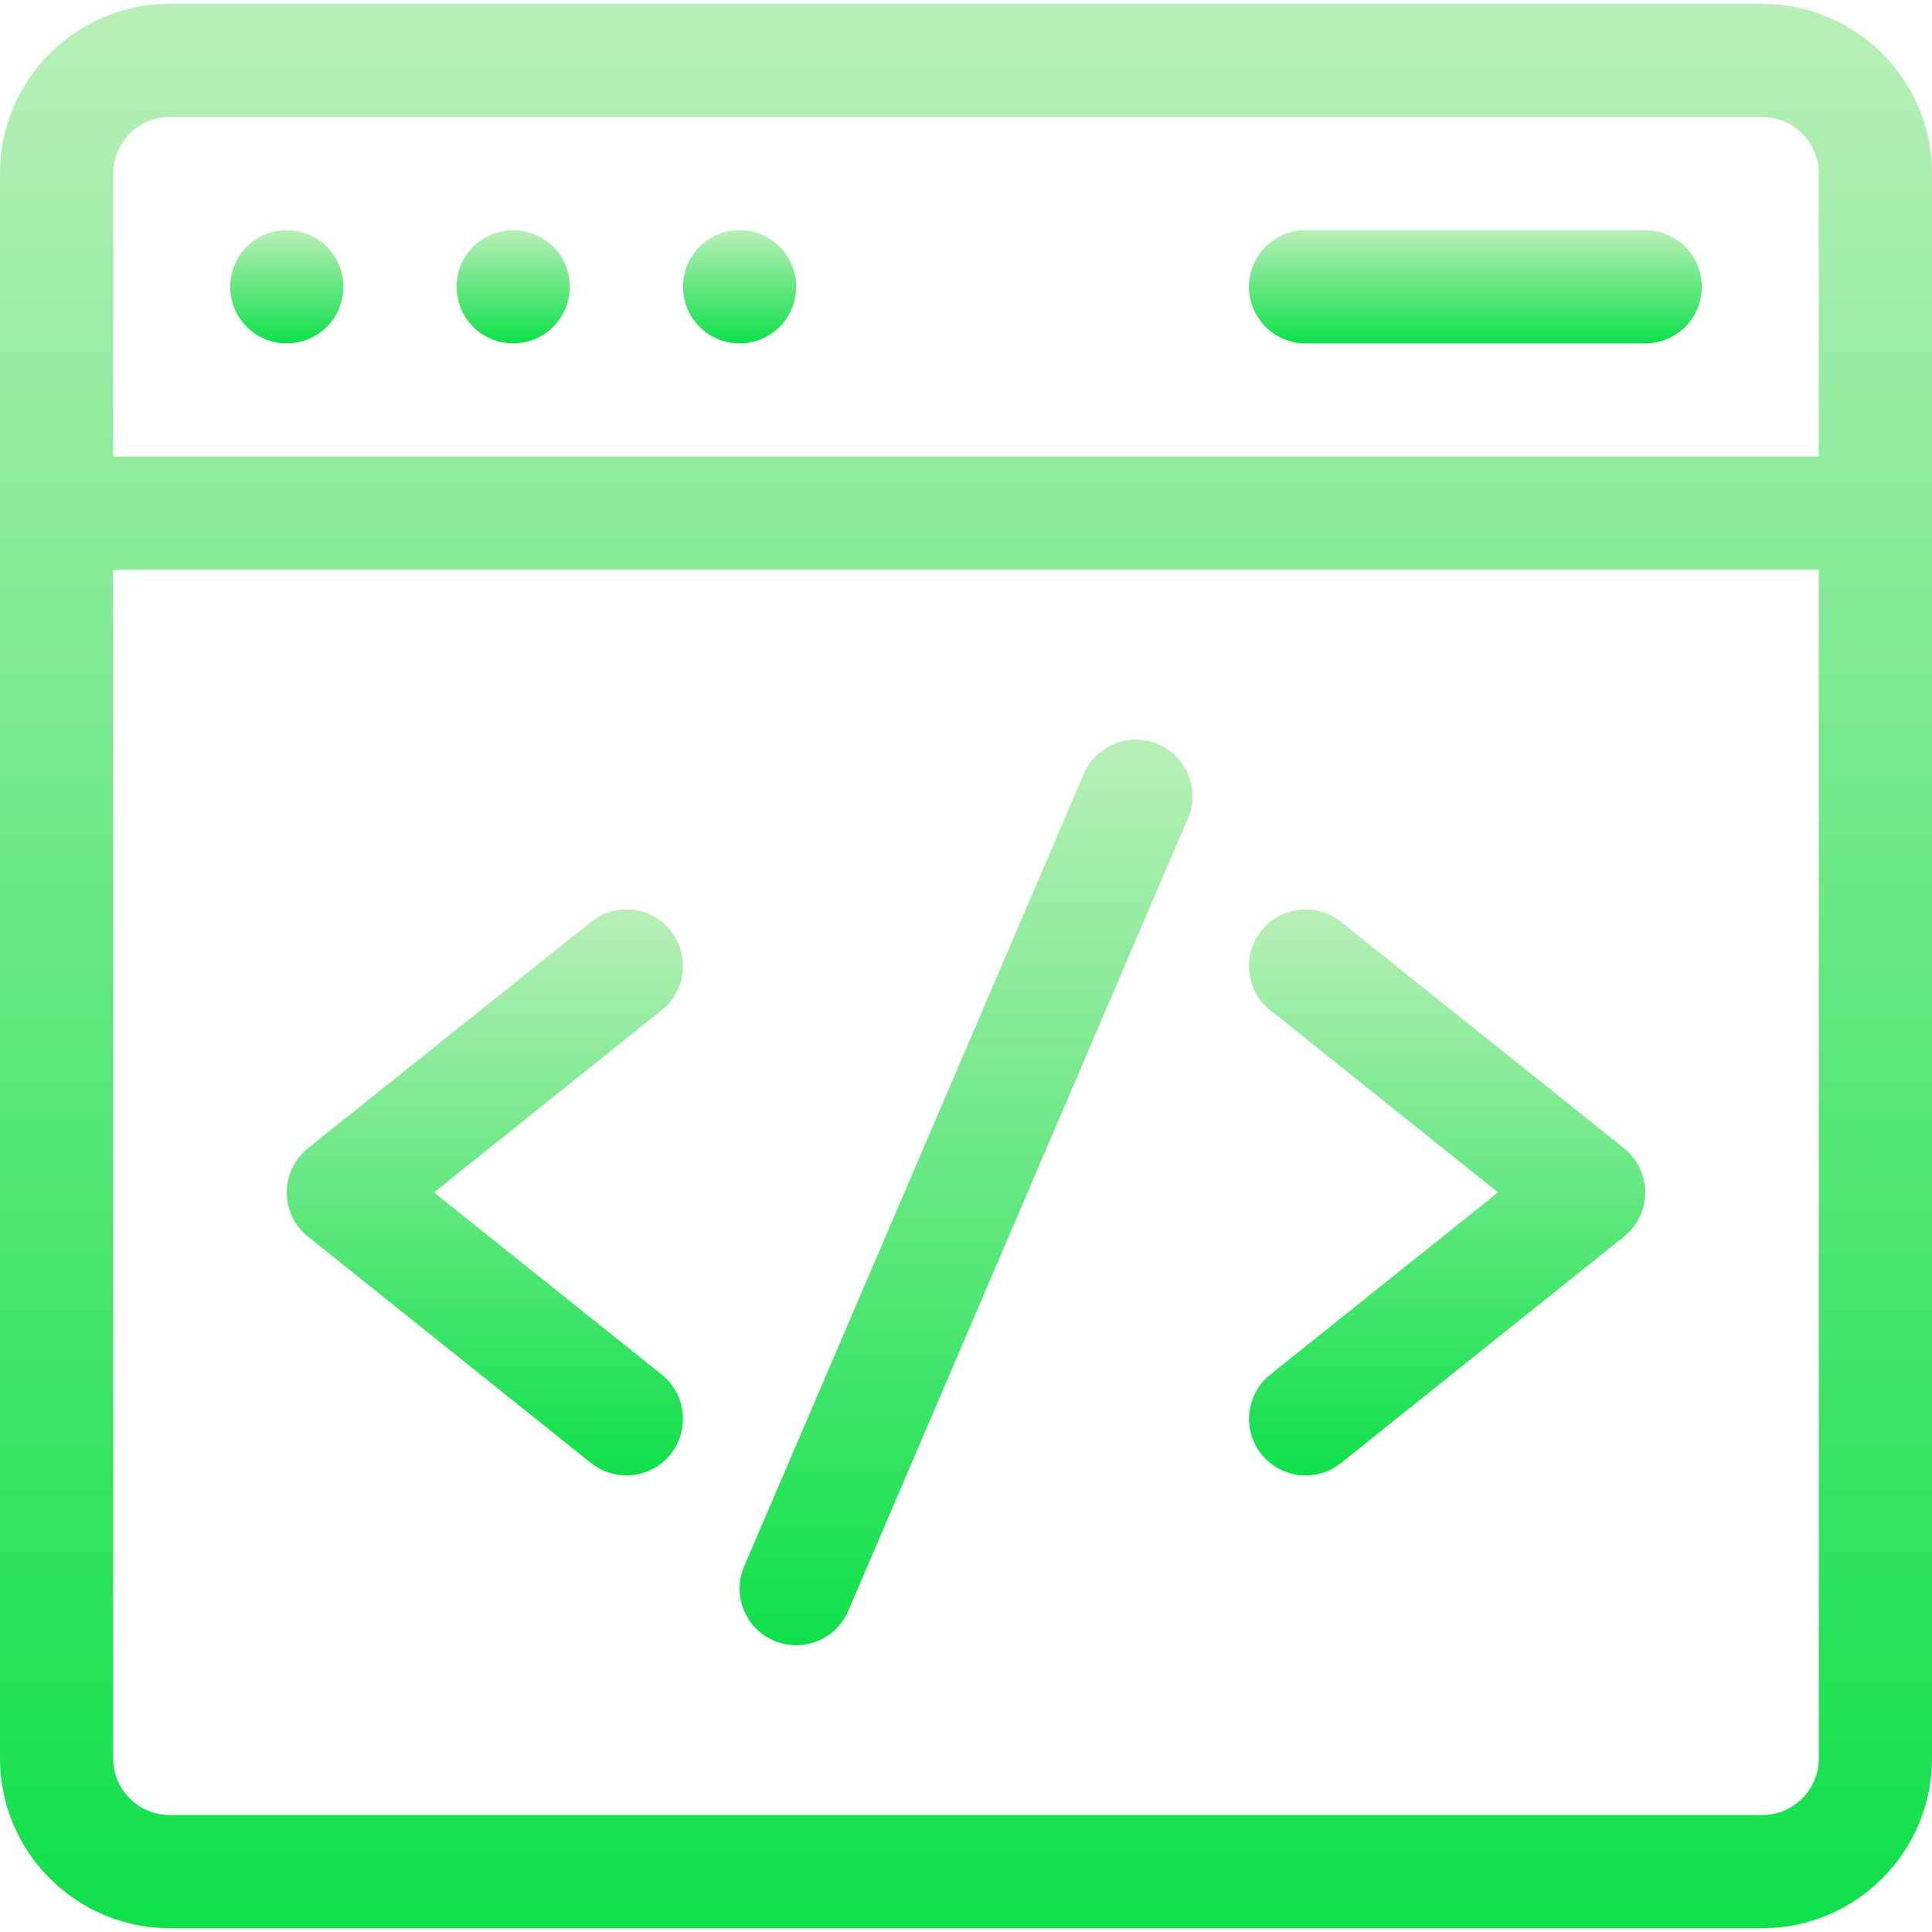 <svg width="48" height="48" viewBox="0 0 48 48" fill="none" xmlns="http://www.w3.org/2000/svg">
<g clip-path="url(#clip0_1918_973)">
<path d="M43.781 0.094H4.219C1.893 0.094 0 1.986 0 4.312V43.688C0 46.014 1.893 47.906 4.219 47.906H43.781C46.108 47.906 48 46.014 48 43.688V4.312C48 1.986 46.108 0.094 43.781 0.094ZM4.219 2.906H43.781C44.557 2.906 45.188 3.537 45.188 4.312V11.344H2.812V4.312C2.812 3.537 3.443 2.906 4.219 2.906ZM43.781 45.094H4.219C3.443 45.094 2.812 44.463 2.812 43.688V14.156H45.188V43.688C45.188 44.463 44.557 45.094 43.781 45.094Z" fill="url(#paint0_linear_1918_973)"/>
<path d="M28.773 18.489C28.059 18.183 27.233 18.514 26.927 19.228L18.489 38.915C18.183 39.629 18.514 40.456 19.228 40.762C19.942 41.068 20.768 40.737 21.074 40.023L29.512 20.335C29.818 19.622 29.487 18.795 28.773 18.489Z" fill="url(#paint1_linear_1918_973)"/>
<path d="M16.66 23.122C16.175 22.515 15.29 22.417 14.684 22.902L7.652 28.527C6.949 29.089 6.949 30.16 7.652 30.723L14.684 36.348C15.29 36.833 16.175 36.735 16.66 36.129C17.145 35.522 17.047 34.637 16.441 34.152L10.782 29.625L16.441 25.098C17.047 24.613 17.145 23.728 16.66 23.122Z" fill="url(#paint2_linear_1918_973)"/>
<path d="M40.347 28.527L33.316 22.902C32.709 22.417 31.825 22.515 31.34 23.122C30.854 23.728 30.953 24.613 31.559 25.098L37.218 29.625L31.559 34.152C30.953 34.637 30.854 35.522 31.34 36.129C31.825 36.736 32.71 36.833 33.316 36.348L40.347 30.723C41.05 30.161 41.051 29.09 40.347 28.527Z" fill="url(#paint3_linear_1918_973)"/>
<path d="M7.125 8.531C7.902 8.531 8.531 7.902 8.531 7.125C8.531 6.348 7.902 5.719 7.125 5.719C6.348 5.719 5.719 6.348 5.719 7.125C5.719 7.902 6.348 8.531 7.125 8.531Z" fill="url(#paint4_linear_1918_973)"/>
<path d="M12.75 8.531C13.527 8.531 14.156 7.902 14.156 7.125C14.156 6.348 13.527 5.719 12.75 5.719C11.973 5.719 11.344 6.348 11.344 7.125C11.344 7.902 11.973 8.531 12.75 8.531Z" fill="url(#paint5_linear_1918_973)"/>
<path d="M18.375 8.531C19.152 8.531 19.781 7.902 19.781 7.125C19.781 6.348 19.152 5.719 18.375 5.719C17.598 5.719 16.969 6.348 16.969 7.125C16.969 7.902 17.598 8.531 18.375 8.531Z" fill="url(#paint6_linear_1918_973)"/>
<path d="M32.438 8.531H40.875C41.652 8.531 42.281 7.902 42.281 7.125C42.281 6.348 41.652 5.719 40.875 5.719H32.438C31.661 5.719 31.031 6.348 31.031 7.125C31.031 7.902 31.661 8.531 32.438 8.531Z" fill="url(#paint7_linear_1918_973)"/>
</g>
<defs>
<linearGradient id="paint0_linear_1918_973" x1="24" y1="0.094" x2="24" y2="47.906" gradientUnits="userSpaceOnUse">
<stop stop-color="#B9EFB8"/>
<stop offset="1" stop-color="#0FE04A"/>
</linearGradient>
<linearGradient id="paint1_linear_1918_973" x1="24" y1="18.375" x2="24" y2="40.876" gradientUnits="userSpaceOnUse">
<stop stop-color="#B9EFB8"/>
<stop offset="1" stop-color="#0FE04A"/>
</linearGradient>
<linearGradient id="paint2_linear_1918_973" x1="12.047" y1="22.594" x2="12.047" y2="36.656" gradientUnits="userSpaceOnUse">
<stop stop-color="#B9EFB8"/>
<stop offset="1" stop-color="#0FE04A"/>
</linearGradient>
<linearGradient id="paint3_linear_1918_973" x1="35.953" y1="22.594" x2="35.953" y2="36.656" gradientUnits="userSpaceOnUse">
<stop stop-color="#B9EFB8"/>
<stop offset="1" stop-color="#0FE04A"/>
</linearGradient>
<linearGradient id="paint4_linear_1918_973" x1="7.125" y1="5.719" x2="7.125" y2="8.531" gradientUnits="userSpaceOnUse">
<stop stop-color="#B9EFB8"/>
<stop offset="1" stop-color="#0FE04A"/>
</linearGradient>
<linearGradient id="paint5_linear_1918_973" x1="12.75" y1="5.719" x2="12.75" y2="8.531" gradientUnits="userSpaceOnUse">
<stop stop-color="#B9EFB8"/>
<stop offset="1" stop-color="#0FE04A"/>
</linearGradient>
<linearGradient id="paint6_linear_1918_973" x1="18.375" y1="5.719" x2="18.375" y2="8.531" gradientUnits="userSpaceOnUse">
<stop stop-color="#B9EFB8"/>
<stop offset="1" stop-color="#0FE04A"/>
</linearGradient>
<linearGradient id="paint7_linear_1918_973" x1="36.656" y1="5.719" x2="36.656" y2="8.531" gradientUnits="userSpaceOnUse">
<stop stop-color="#B9EFB8"/>
<stop offset="1" stop-color="#0FE04A"/>
</linearGradient>
<clipPath id="clip0_1918_973">
<rect width="48" height="48" fill="white"/>
</clipPath>
</defs>
</svg>

